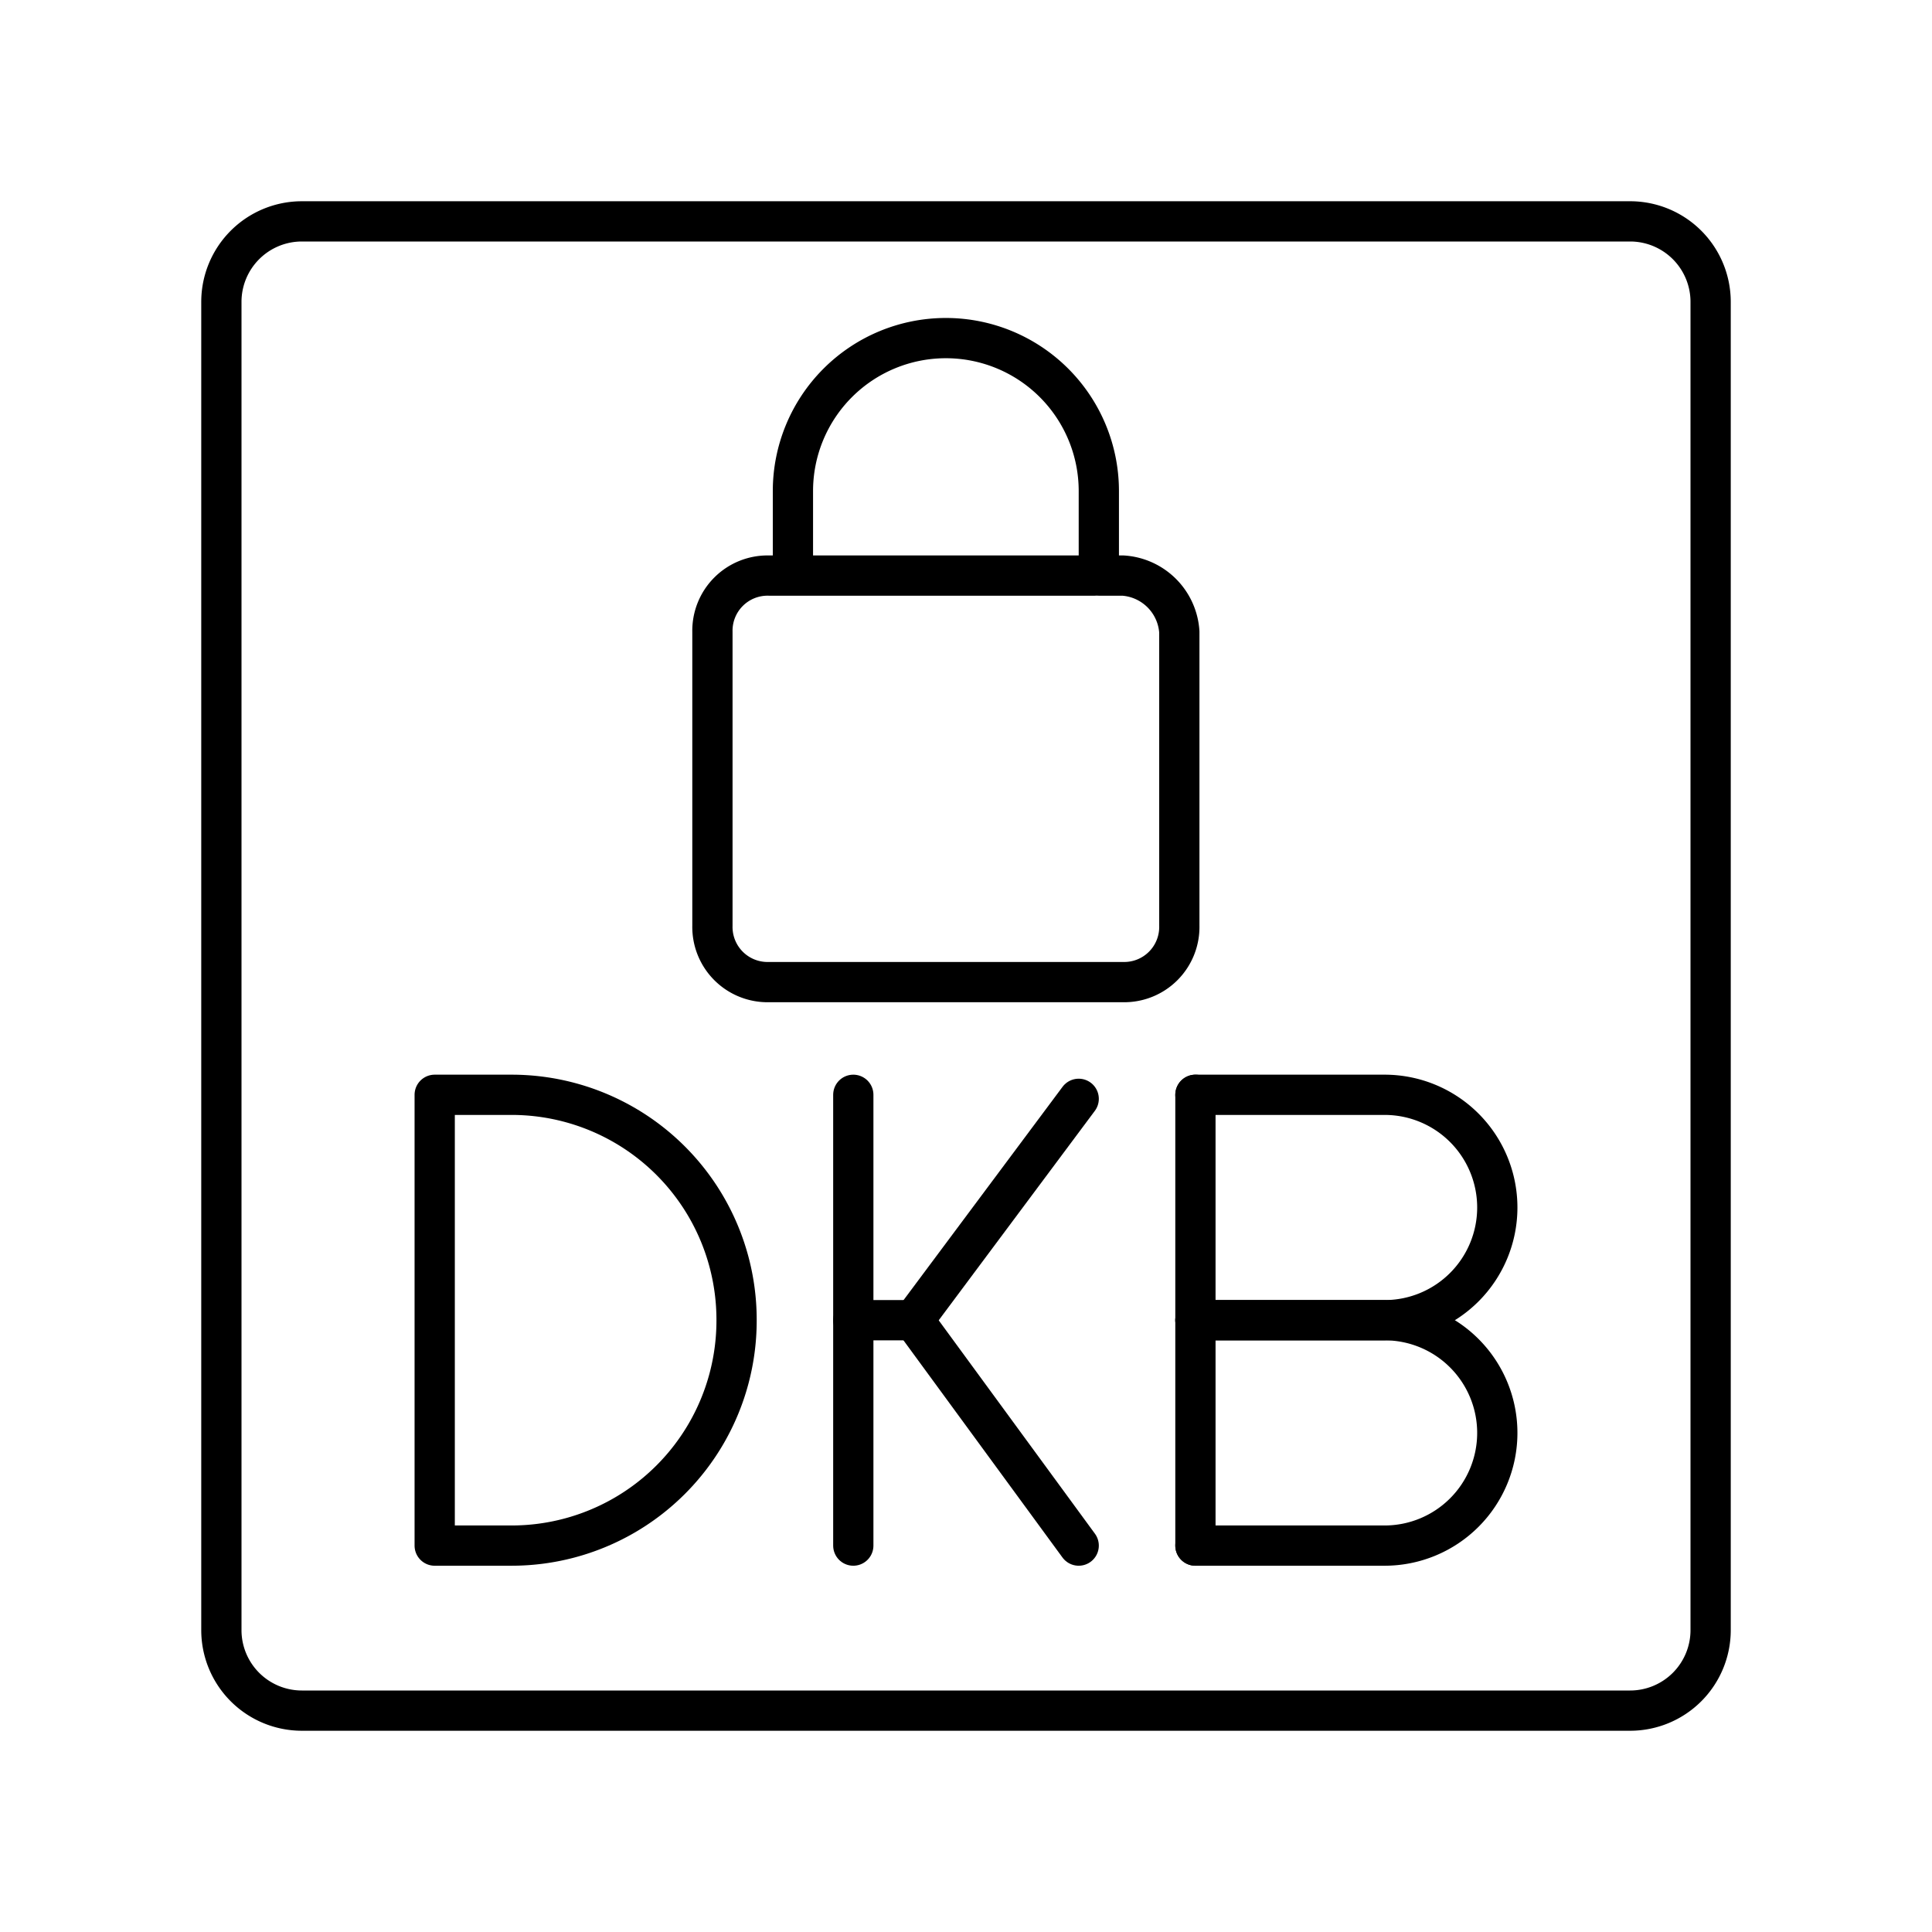 <?xml version="1.0" encoding="utf-8"?><!-- Скачано с сайта svg4.ru / Downloaded from svg4.ru -->
<svg width="800px" height="800px" viewBox="0 0 48 48" xmlns="http://www.w3.org/2000/svg"><defs><style>.a{fill:none;stroke:#000000;stroke-linecap:round;stroke-linejoin:round;}</style></defs><line class="a" x1="29.7" y1="38.4" x2="29.7" y2="27.2"/><path class="a" d="M29.7,27.2h4.7A2.8,2.8,0,0,1,37.2,30h0a2.8,2.8,0,0,1-2.8,2.8H29.7"/><path class="a" d="M29.7,32.8h4.7a2.8,2.8,0,0,1,2.8,2.8h0a2.8,2.8,0,0,1-2.8,2.8H29.7"/><path class="a" d="M10.8,38.4V27.2h1.9a5.59,5.59,0,0,1,5.6,5.6h0a5.59,5.59,0,0,1-5.6,5.6H10.8Z"/><line class="a" x1="21.2" y1="27.2" x2="21.2" y2="38.4"/><line class="a" x1="22.7" y1="32.8" x2="26.8" y2="27.3"/><line class="a" x1="22.7" y1="32.8" x2="26.8" y2="38.4"/><line class="a" x1="22.7" y1="32.8" x2="21.2" y2="32.8"/><path class="a" d="M7.5,5.5h33a2,2,0,0,1,2,2v33a2,2,0,0,1-2,2H7.5a2,2,0,0,1-2-2V7.5A2,2,0,0,1,7.5,5.5Z"/><path class="a" d="M27.9,14.3h-.6V12.2a3.8,3.8,0,0,0-7.6,0h0v2.1h-.6a1.37,1.37,0,0,0-1.4,1.4V23a1.37,1.37,0,0,0,1.4,1.4h8.8A1.37,1.37,0,0,0,29.3,23h0V15.7A1.5,1.5,0,0,0,27.9,14.3Zm-8.2,0h7.5"/></svg>